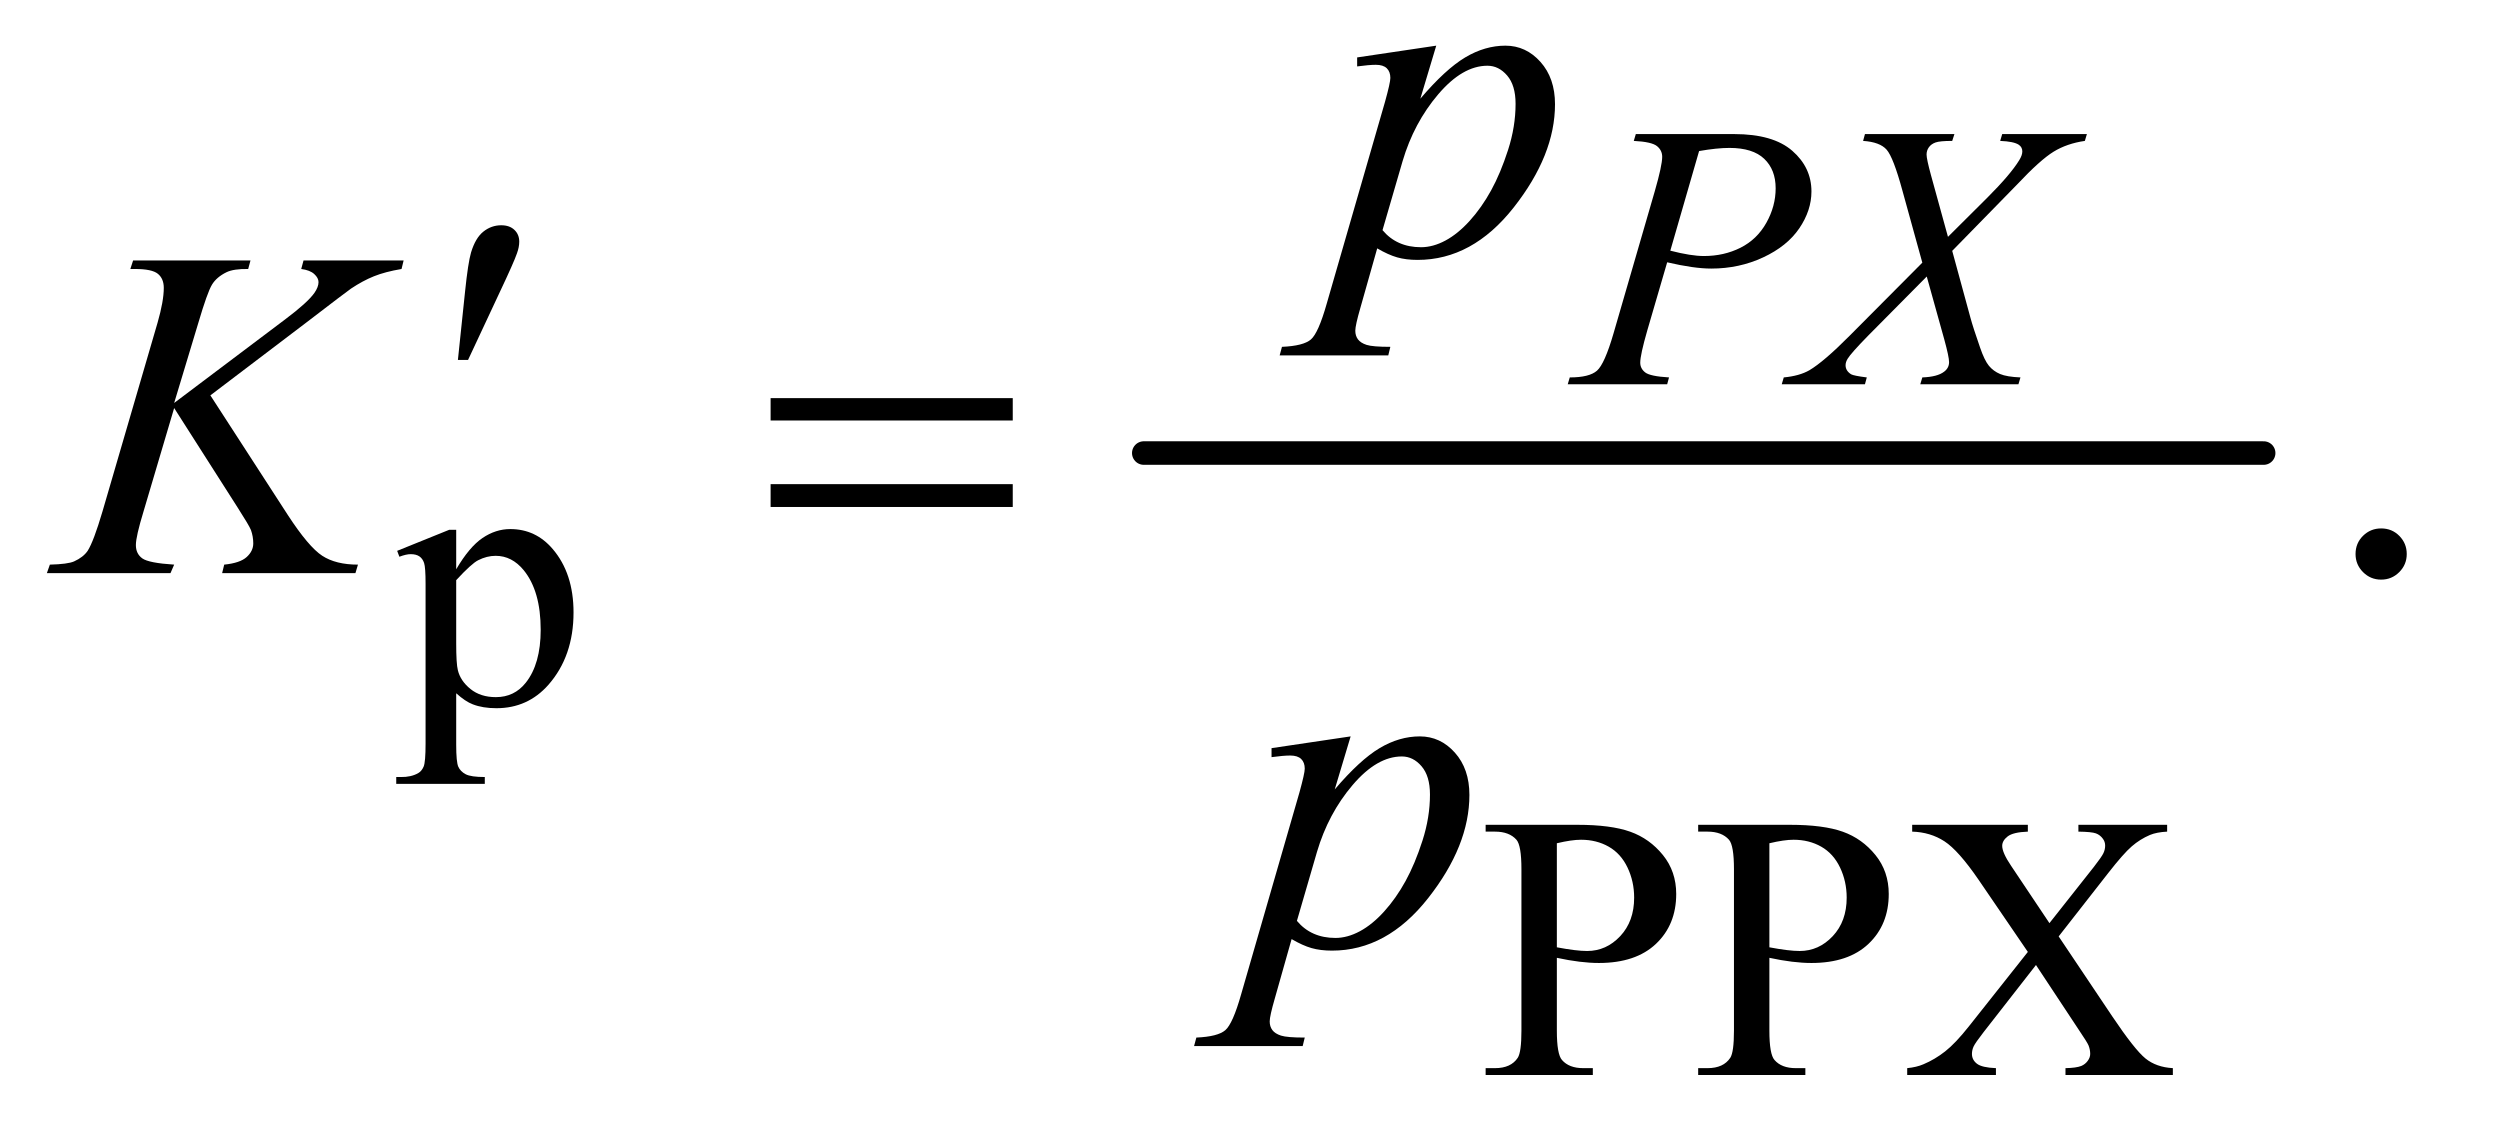 <?xml version="1.0" encoding="UTF-8"?>
<!DOCTYPE svg PUBLIC '-//W3C//DTD SVG 1.0//EN'
          'http://www.w3.org/TR/2001/REC-SVG-20010904/DTD/svg10.dtd'>
<svg stroke-dasharray="none" shape-rendering="auto" xmlns="http://www.w3.org/2000/svg" font-family="'Dialog'" text-rendering="auto" width="83" fill-opacity="1" color-interpolation="auto" color-rendering="auto" preserveAspectRatio="xMidYMid meet" font-size="12px" viewBox="0 0 83 38" fill="black" xmlns:xlink="http://www.w3.org/1999/xlink" stroke="black" image-rendering="auto" stroke-miterlimit="10" stroke-linecap="square" stroke-linejoin="miter" font-style="normal" stroke-width="1" height="38" stroke-dashoffset="0" font-weight="normal" stroke-opacity="1"
><!--Generated by the Batik Graphics2D SVG Generator--><defs id="genericDefs"
  /><g
  ><defs id="defs1"
    ><clipPath clipPathUnits="userSpaceOnUse" id="clipPath1"
      ><path d="M0.891 4.84 L52.938 4.84 L52.938 28.669 L0.891 28.669 L0.891 4.84 Z"
      /></clipPath
      ><clipPath clipPathUnits="userSpaceOnUse" id="clipPath2"
      ><path d="M28.457 154.645 L28.457 915.949 L1691.293 915.949 L1691.293 154.645 Z"
      /></clipPath
    ></defs
    ><g stroke-width="16" transform="scale(1.576,1.576) translate(-0.891,-4.84) matrix(0.031,0,0,0.031,0,0)" stroke-linejoin="round" stroke-linecap="round"
    ><line y2="464" fill="none" x1="806" clip-path="url(#clipPath2)" x2="1567" y1="464"
    /></g
    ><g transform="matrix(0.049,0,0,0.049,-1.404,-7.627)"
    ><path d="M297.75 528.875 L333 514.625 L337.75 514.625 L337.75 541.375 Q346.625 526.25 355.562 520.188 Q364.5 514.125 374.375 514.125 Q391.625 514.125 403.125 527.625 Q417.25 544.125 417.25 570.625 Q417.25 600.25 400.25 619.625 Q386.25 635.5 365 635.5 Q355.75 635.5 349 632.875 Q344 631 337.75 625.375 L337.75 660.25 Q337.75 672 339.188 675.188 Q340.625 678.375 344.188 680.25 Q347.75 682.125 357.125 682.125 L357.125 686.75 L297.125 686.75 L297.125 682.125 L300.25 682.125 Q307.125 682.25 312 679.5 Q314.375 678.125 315.688 675.062 Q317 672 317 659.5 L317 551.25 Q317 540.125 316 537.125 Q315 534.125 312.812 532.625 Q310.625 531.125 306.875 531.125 Q303.875 531.125 299.25 532.875 L297.75 528.875 ZM337.75 548.75 L337.75 591.5 Q337.75 605.375 338.875 609.75 Q340.625 617 347.438 622.5 Q354.25 628 364.625 628 Q377.125 628 384.875 618.25 Q395 605.5 395 582.375 Q395 556.125 383.5 542 Q375.5 532.25 364.5 532.25 Q358.5 532.25 352.625 535.25 Q348.125 537.5 337.75 548.75 Z" stroke="none" clip-path="url(#clipPath2)"
    /></g
    ><g transform="matrix(0.049,0,0,0.049,-1.404,-7.627)"
    ><path d="M1083.5 804.625 L1083.5 854 Q1083.5 870 1087 873.875 Q1091.75 879.375 1101.375 879.375 L1107.875 879.375 L1107.875 884 L1035.25 884 L1035.25 879.375 L1041.625 879.375 Q1052.375 879.375 1057 872.375 Q1059.5 868.5 1059.5 854 L1059.5 744.5 Q1059.5 728.5 1056.125 724.625 Q1051.25 719.125 1041.625 719.125 L1035.25 719.125 L1035.25 714.5 L1097.375 714.5 Q1120.125 714.5 1133.25 719.188 Q1146.375 723.875 1155.375 735 Q1164.375 746.125 1164.375 761.375 Q1164.375 782.125 1150.688 795.125 Q1137 808.125 1112 808.125 Q1105.875 808.125 1098.75 807.25 Q1091.625 806.375 1083.5 804.625 ZM1083.5 797.5 Q1090.125 798.75 1095.25 799.375 Q1100.375 800 1104 800 Q1117 800 1126.438 789.938 Q1135.875 779.875 1135.875 763.875 Q1135.875 752.875 1131.375 743.438 Q1126.875 734 1118.625 729.312 Q1110.375 724.625 1099.875 724.625 Q1093.5 724.625 1083.5 727 L1083.5 797.5 ZM1227.5 804.625 L1227.5 854 Q1227.5 870 1231 873.875 Q1235.75 879.375 1245.375 879.375 L1251.875 879.375 L1251.875 884 L1179.25 884 L1179.25 879.375 L1185.625 879.375 Q1196.375 879.375 1201 872.375 Q1203.5 868.5 1203.5 854 L1203.5 744.5 Q1203.5 728.5 1200.125 724.625 Q1195.25 719.125 1185.625 719.125 L1179.25 719.125 L1179.25 714.5 L1241.375 714.5 Q1264.125 714.5 1277.25 719.188 Q1290.375 723.875 1299.375 735 Q1308.375 746.125 1308.375 761.375 Q1308.375 782.125 1294.688 795.125 Q1281 808.125 1256 808.125 Q1249.875 808.125 1242.75 807.25 Q1235.625 806.375 1227.5 804.625 ZM1227.5 797.5 Q1234.125 798.75 1239.25 799.375 Q1244.375 800 1248 800 Q1261 800 1270.438 789.938 Q1279.875 779.875 1279.875 763.875 Q1279.875 752.875 1275.375 743.438 Q1270.875 734 1262.625 729.312 Q1254.375 724.625 1243.875 724.625 Q1237.5 724.625 1227.5 727 L1227.5 797.5 ZM1423.5 790.125 L1459.875 844.375 Q1475 866.875 1482.312 872.812 Q1489.625 878.75 1500.875 879.375 L1500.875 884 L1428.125 884 L1428.125 879.375 Q1435.375 879.25 1438.875 877.875 Q1441.5 876.75 1443.188 874.438 Q1444.875 872.125 1444.875 869.75 Q1444.875 866.875 1443.75 864 Q1442.875 861.875 1436.875 853 L1408.125 809.5 L1372.625 855 Q1367 862.25 1365.875 864.688 Q1364.75 867.125 1364.75 869.75 Q1364.75 873.75 1368.125 876.375 Q1371.5 879 1381 879.375 L1381 884 L1320.875 884 L1320.875 879.375 Q1327.25 878.75 1331.875 876.75 Q1339.625 873.5 1346.625 868 Q1353.625 862.5 1362.625 851.125 L1402.625 800.625 L1369.25 751.75 Q1355.625 731.875 1346.125 725.688 Q1336.625 719.5 1324.25 719.125 L1324.25 714.5 L1402.625 714.5 L1402.625 719.125 Q1392.625 719.5 1388.938 722.375 Q1385.25 725.25 1385.25 728.75 Q1385.25 733.375 1391.25 742.25 L1417.25 781.125 L1447.375 743 Q1452.625 736.25 1453.812 733.75 Q1455 731.25 1455 728.625 Q1455 726 1453.5 724 Q1451.625 721.375 1448.75 720.312 Q1445.875 719.25 1436.875 719.125 L1436.875 714.5 L1497 714.5 L1497 719.125 Q1489.875 719.5 1485.375 721.375 Q1478.625 724.25 1473 729.125 Q1467.375 734 1457.125 747.125 L1423.5 790.125 Z" stroke="none" clip-path="url(#clipPath2)"
    /></g
    ><g transform="matrix(0.049,0,0,0.049,-1.404,-7.627)"
    ><path d="M1642 513.688 Q1649.344 513.688 1654.344 518.766 Q1659.344 523.844 1659.344 531.031 Q1659.344 538.219 1654.266 543.297 Q1649.188 548.375 1642 548.375 Q1634.812 548.375 1629.734 543.297 Q1624.656 538.219 1624.656 531.031 Q1624.656 523.688 1629.734 518.688 Q1634.812 513.688 1642 513.688 Z" stroke="none" clip-path="url(#clipPath2)"
    /></g
    ><g transform="matrix(0.049,0,0,0.049,-1.404,-7.627)"
    ><path d="M1137 246.5 L1203.75 246.5 Q1230 246.5 1243 257.812 Q1256 269.125 1256 285.375 Q1256 298.25 1247.75 310.375 Q1239.5 322.5 1223.25 330.062 Q1207 337.625 1188.125 337.625 Q1176.375 337.625 1158.25 333.375 L1144.75 379.625 Q1140 396.125 1140 401.375 Q1140 405.375 1143.375 408 Q1146.75 410.625 1159.5 411.375 L1158.25 416 L1090.875 416 L1092.25 411.375 Q1105.5 411.375 1110.688 406.812 Q1115.875 402.25 1121.875 381.625 L1149.875 285.125 Q1154.875 267.75 1154.875 261.875 Q1154.875 257.5 1151.312 254.625 Q1147.75 251.75 1135.625 251.125 L1137 246.5 ZM1160.375 325.5 Q1174.5 329.125 1183.125 329.125 Q1196.75 329.125 1207.938 323.5 Q1219.125 317.875 1225.438 306.625 Q1231.75 295.375 1231.75 283.25 Q1231.75 270.625 1224 263.25 Q1216.25 255.875 1200.5 255.875 Q1192 255.875 1179.875 258 L1160.375 325.5 ZM1385.25 246.5 L1442.625 246.5 L1441.25 251.125 Q1429.125 252.875 1420.062 258.438 Q1411 264 1395.375 280.625 L1351.375 325.625 L1363.75 371 Q1365.5 377.5 1370.25 391.125 Q1373.25 399.875 1376.25 403.5 Q1379.25 407.125 1383.812 409.062 Q1388.375 411 1397.625 411.375 L1396.25 416 L1329.75 416 L1331.125 411.375 Q1341.375 411 1345.875 407.5 Q1349.25 405 1349.25 401 Q1349.25 397.5 1346 385.625 L1334.125 343 L1294.375 383.125 Q1282.75 395 1280.5 398.75 Q1279.125 401 1279.125 403.125 Q1279.125 406.875 1282.875 409.25 Q1284.625 410.25 1293.5 411.375 L1292.25 416 L1235.875 416 L1237.25 411.375 Q1247.875 410.375 1254.625 406.5 Q1264.5 400.625 1281.875 383.125 L1331.125 333.625 L1317.625 284.75 Q1311.5 262.25 1306.938 257.062 Q1302.375 251.875 1291 251.125 L1292.25 246.5 L1352.875 246.5 L1351.375 251.125 Q1343 251.125 1340.062 252.188 Q1337.125 253.25 1335.562 255.438 Q1334 257.625 1334 260.375 Q1334 263.375 1337 274.375 L1348.5 316.125 L1375.125 289.625 Q1390.875 273.875 1396.75 264.25 Q1398.875 260.875 1398.875 258.25 Q1398.875 255.375 1396.5 253.75 Q1393.125 251.5 1383.875 251.125 L1385.25 246.5 Z" stroke="none" clip-path="url(#clipPath2)"
    /></g
    ><g transform="matrix(0.049,0,0,0.049,-1.404,-7.627)"
    ><path d="M1001.781 186.594 L991 222.531 Q1008.031 202.531 1021.391 194.562 Q1034.75 186.594 1048.656 186.594 Q1062.562 186.594 1072.406 197.609 Q1082.25 208.625 1082.25 226.281 Q1082.25 260.656 1054.281 296.203 Q1026.312 331.75 989.125 331.75 Q981.312 331.75 975.297 330.031 Q969.281 328.312 961.781 323.938 L950.375 364.25 Q946.938 376.125 946.938 379.719 Q946.938 383.156 948.734 385.578 Q950.531 388 954.594 389.328 Q958.656 390.656 970.688 390.656 L969.281 396.438 L895.688 396.438 L897.25 390.656 Q911.781 390.031 916.859 385.656 Q921.938 381.281 927.562 361.438 L967.094 224.562 Q970.688 211.594 970.688 208.469 Q970.688 204.25 968.266 201.906 Q965.844 199.562 960.844 199.562 Q956.312 199.562 948.188 200.656 L948.188 194.562 L1001.781 186.594 ZM965.375 311.594 Q975.062 323.156 991.469 323.156 Q999.594 323.156 1008.031 318.625 Q1016.469 314.094 1024.516 305.188 Q1032.562 296.281 1038.969 284.641 Q1045.375 273 1050.453 257.219 Q1055.531 241.438 1055.531 225.969 Q1055.531 213.469 1049.828 206.828 Q1044.125 200.188 1036.469 200.188 Q1019.594 200.188 1003.109 219.562 Q986.625 238.938 978.969 264.875 L965.375 311.594 Z" stroke="none" clip-path="url(#clipPath2)"
    /></g
    ><g transform="matrix(0.049,0,0,0.049,-1.404,-7.627)"
    ><path d="M171.188 423.531 L223.688 504.625 Q237.75 526.188 246.969 532.203 Q256.188 538.219 271.188 538.219 L269.469 544 L179.156 544 L180.562 538.219 Q191.344 537.125 195.797 533.062 Q200.25 529 200.25 523.844 Q200.25 519.156 198.688 514.781 Q197.438 511.656 189.625 499.469 L146.656 432.125 L125.875 502.281 Q120.719 519.156 120.719 524.938 Q120.719 530.875 125.094 534 Q129.469 537.125 146.656 538.219 L144.156 544 L60.406 544 L62.438 538.219 Q74.625 537.906 78.844 536.031 Q85.094 533.219 88.062 528.844 Q92.125 522.438 98.062 502.281 L135.406 374.312 Q139.625 359.625 139.625 350.719 Q139.625 344.469 135.641 341.188 Q131.656 337.906 120.094 337.906 L116.969 337.906 L118.844 332.125 L198.375 332.125 L196.812 337.906 Q186.969 337.75 182.125 340.094 Q175.406 343.375 172.281 348.531 Q169.156 353.688 163.062 374.312 L146.656 428.688 L221.969 371.969 Q236.969 360.719 241.656 354.156 Q244.469 350.094 244.469 346.812 Q244.469 344 241.578 341.344 Q238.688 338.688 232.75 337.906 L234.312 332.125 L302.125 332.125 L300.719 337.906 Q289.625 339.781 282.047 342.828 Q274.469 345.875 266.5 351.188 Q264.156 352.75 236.031 374.312 L171.188 423.531 Z" stroke="none" clip-path="url(#clipPath2)"
    /></g
    ><g transform="matrix(0.049,0,0,0.049,-1.404,-7.627)"
    ><path d="M943.781 654.594 L933 690.531 Q950.031 670.531 963.391 662.562 Q976.75 654.594 990.656 654.594 Q1004.562 654.594 1014.406 665.609 Q1024.25 676.625 1024.25 694.281 Q1024.25 728.656 996.281 764.203 Q968.312 799.75 931.125 799.75 Q923.312 799.75 917.297 798.031 Q911.281 796.312 903.781 791.938 L892.375 832.25 Q888.938 844.125 888.938 847.719 Q888.938 851.156 890.734 853.578 Q892.531 856 896.594 857.328 Q900.656 858.656 912.688 858.656 L911.281 864.438 L837.688 864.438 L839.25 858.656 Q853.781 858.031 858.859 853.656 Q863.938 849.281 869.562 829.438 L909.094 692.562 Q912.688 679.594 912.688 676.469 Q912.688 672.25 910.266 669.906 Q907.844 667.562 902.844 667.562 Q898.312 667.562 890.188 668.656 L890.188 662.562 L943.781 654.594 ZM907.375 779.594 Q917.062 791.156 933.469 791.156 Q941.594 791.156 950.031 786.625 Q958.469 782.094 966.516 773.188 Q974.562 764.281 980.969 752.641 Q987.375 741 992.453 725.219 Q997.531 709.438 997.531 693.969 Q997.531 681.469 991.828 674.828 Q986.125 668.188 978.469 668.188 Q961.594 668.188 945.109 687.562 Q928.625 706.938 920.969 732.875 L907.375 779.594 Z" stroke="none" clip-path="url(#clipPath2)"
    /></g
    ><g transform="matrix(0.049,0,0,0.049,-1.404,-7.627)"
    ><path d="M338.906 399.531 L343.75 353.281 Q345.781 333.594 347.812 326.719 Q350.781 316.875 356.172 312.578 Q361.562 308.281 368.281 308.281 Q373.906 308.281 377.188 311.406 Q380.469 314.531 380.469 319.375 Q380.469 323.125 378.906 327.344 Q376.875 333.281 367.344 353.438 L345.781 399.531 L338.906 399.531 Z" stroke="none" clip-path="url(#clipPath2)"
    /></g
    ><g transform="matrix(0.049,0,0,0.049,-1.404,-7.627)"
    ><path d="M550.781 425.406 L714.844 425.406 L714.844 440.562 L550.781 440.562 L550.781 425.406 ZM550.781 483.688 L714.844 483.688 L714.844 499.156 L550.781 499.156 L550.781 483.688 Z" stroke="none" clip-path="url(#clipPath2)"
    /></g
  ></g
></svg
>
